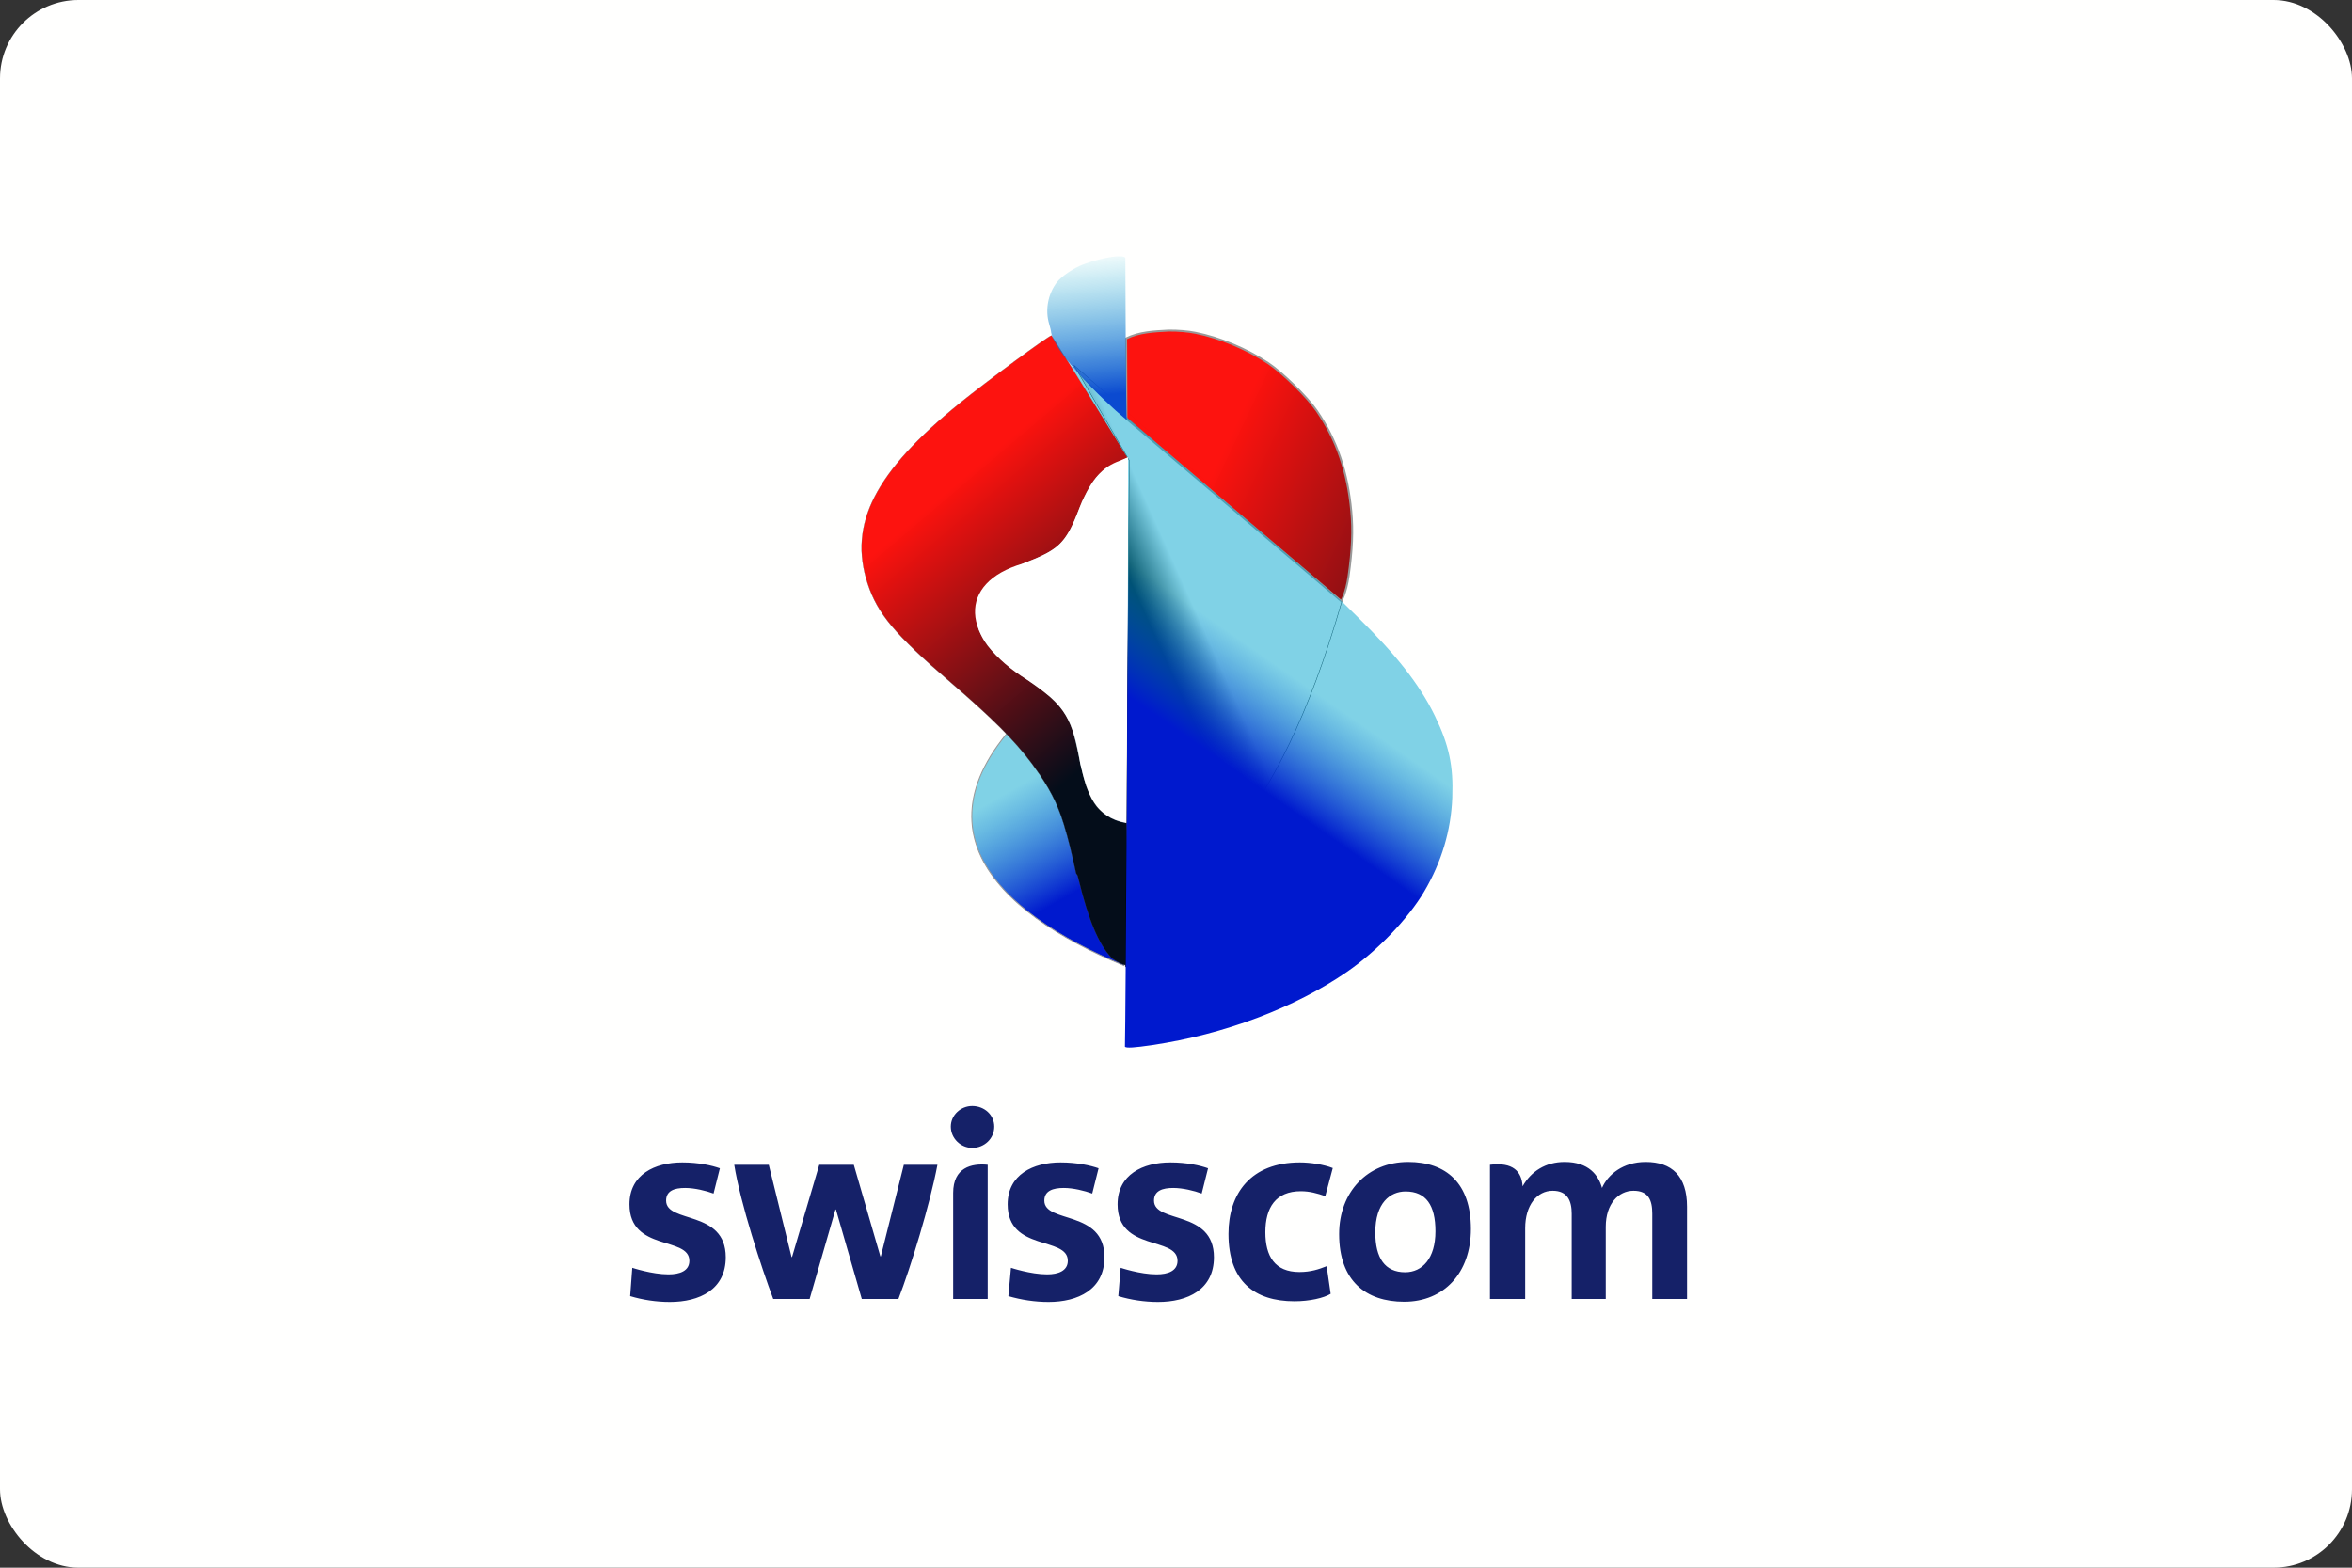 <?xml version="1.0" encoding="UTF-8"?>
<svg width="120px" height="80px" viewBox="0 0 120 80" version="1.1" xmlns="http://www.w3.org/2000/svg" xmlns:xlink="http://www.w3.org/1999/xlink">
    <rect x="0" y="0" width="120" height="80" fill="#333333" stroke="none"/>
    <title>swisscom-pay</title>
    <defs>
        <linearGradient x1="62.295%" y1="80.233%" x2="42.666%" y2="38.574%" id="linearGradient-1">
            <stop stop-color="#0019CE" offset="0%"></stop>
            <stop stop-color="#00A4CE" stop-opacity="0.498" offset="100%"></stop>
        </linearGradient>
        <linearGradient x1="73.164%" y1="72.692%" x2="52.503%" y2="18.15%" id="linearGradient-2">
            <stop stop-color="#040D1A" offset="0%"></stop>
            <stop stop-color="#FD110D" stop-opacity="0.994" offset="100%"></stop>
        </linearGradient>
        <linearGradient x1="42.958%" y1="57.657%" x2="52.561%" y2="47.937%" id="linearGradient-3">
            <stop stop-color="#000000" offset="0%"></stop>
            <stop stop-color="#000000" stop-opacity="0" offset="100%"></stop>
        </linearGradient>
        <linearGradient x1="193.899%" y1="121.341%" x2="46.038%" y2="37.954%" id="linearGradient-4">
            <stop stop-color="#040D1A" offset="0%"></stop>
            <stop stop-color="#FD110D" stop-opacity="0.994" offset="100%"></stop>
        </linearGradient>
        <linearGradient x1="42.068%" y1="59.046%" x2="48.697%" y2="42.183%" id="linearGradient-5">
            <stop stop-color="#0019CE" offset="0%"></stop>
            <stop stop-color="#00A4CE" stop-opacity="0.498" offset="100%"></stop>
        </linearGradient>
        <linearGradient x1="54.601%" y1="84.721%" x2="50.708%" y2="-3.163%" id="linearGradient-6">
            <stop stop-color="#0B4AD0" offset="0%"></stop>
            <stop stop-color="#0BB7D0" stop-opacity="0" offset="100%"></stop>
        </linearGradient>
    </defs>
    <g id="Dankort" stroke="none" stroke-width="1" fill="none" fill-rule="evenodd">
        <rect id="Background" fill="#FFFFFE" fill-rule="nonzero" x="0" y="0" width="120" height="80" rx="4"></rect>
        <g id="Swisscom-Pay" transform="translate(32, 13)" fill-rule="nonzero">
            <g id="Swisscom-Logo">
                <g id="Text" transform="translate(27.559, 48.049) scale(-1, 1) rotate(-180) translate(-27.559, -48.049) translate(0.059, 42.549)" fill="#152168">
                    <path d="M33.986,0.143 C31.949,0.143 30.618,1.159 30.618,3.585 C30.618,5.641 31.757,7.23 34.262,7.23 C34.801,7.23 35.484,7.123 35.94,6.943 L35.557,5.509 C35.15,5.652 34.754,5.76 34.31,5.76 C33.028,5.76 32.5,4.923 32.5,3.669 C32.5,2.449 32.979,1.637 34.238,1.637 C34.825,1.637 35.233,1.78 35.628,1.935 L35.832,0.525 C35.484,0.31 34.754,0.143 33.986,0.143 L33.986,0.143 Z M17.543,7.971 C18.166,7.971 18.669,8.449 18.669,9.058 C18.669,9.656 18.166,10.11 17.543,10.11 C16.968,10.11 16.452,9.656 16.452,9.058 C16.452,8.449 16.968,7.971 17.543,7.971 Z M16.572,0.262 L18.334,0.262 L18.334,7.11 C17.507,7.194 16.572,6.967 16.572,5.676 L16.572,0.262 Z M39.655,5.748 C38.865,5.748 38.109,5.162 38.109,3.657 C38.109,2.353 38.6,1.625 39.632,1.625 C40.506,1.625 41.178,2.33 41.178,3.716 C41.178,5.043 40.698,5.748 39.655,5.748 L39.655,5.748 Z M39.584,0.119 C37.63,0.119 36.264,1.182 36.264,3.573 C36.264,5.712 37.702,7.254 39.787,7.254 C41.729,7.254 42.987,6.166 42.987,3.836 C42.987,1.601 41.622,0.119 39.584,0.119 Z M4.347,5.641 C3.964,5.784 3.376,5.927 2.897,5.927 C2.346,5.927 1.926,5.784 1.926,5.282 C1.926,4.099 4.97,4.827 4.97,2.39 C4.97,0.74 3.628,0.107 2.118,0.107 C1.423,0.107 0.728,0.214 0.092,0.406 L0.2,1.852 C0.2,1.852 1.207,1.517 2.046,1.517 C2.633,1.517 3.113,1.696 3.113,2.21 C3.113,3.477 0.056,2.664 0.056,5.091 C0.056,6.608 1.339,7.23 2.753,7.23 C3.592,7.23 4.263,7.075 4.67,6.931 L4.347,5.641 L4.347,5.641 Z M15.769,7.11 C15.386,5.079 14.403,1.876 13.779,0.262 L11.909,0.262 L10.591,4.827 L10.567,4.827 L9.249,0.262 L7.391,0.262 C6.792,1.852 5.713,5.162 5.402,7.11 L7.164,7.11 L8.326,2.401 L8.35,2.401 L9.74,7.11 L11.502,7.11 L12.857,2.437 L12.881,2.437 L14.055,7.11 L15.769,7.11 L15.769,7.11 Z M51.905,7.254 C53.235,7.254 54.014,6.537 54.014,4.971 L54.014,0.262 L52.24,0.262 L52.24,4.612 C52.24,5.318 52.036,5.784 51.281,5.784 C50.526,5.784 49.867,5.127 49.867,3.944 L49.867,0.262 L48.129,0.262 L48.129,4.612 C48.129,5.27 47.914,5.784 47.158,5.784 C46.367,5.784 45.756,5.055 45.756,3.872 L45.756,0.262 L43.959,0.262 L43.959,7.11 C45.133,7.254 45.576,6.776 45.624,6.011 C46.056,6.776 46.799,7.254 47.77,7.254 C49.004,7.254 49.495,6.573 49.675,5.927 C49.974,6.608 50.742,7.254 51.905,7.254 L51.905,7.254 Z M23.667,5.641 C23.272,5.784 22.696,5.927 22.217,5.927 C21.665,5.927 21.223,5.784 21.223,5.282 C21.223,4.099 24.291,4.827 24.291,2.39 C24.291,0.74 22.937,0.107 21.438,0.107 C20.743,0.107 20.048,0.214 19.389,0.406 L19.521,1.852 C19.521,1.852 20.527,1.517 21.366,1.517 C21.93,1.517 22.421,1.696 22.421,2.21 C22.421,3.477 19.352,2.664 19.352,5.091 C19.352,6.608 20.647,7.23 22.049,7.23 C22.888,7.23 23.584,7.075 23.991,6.931 L23.667,5.641 L23.667,5.641 Z M29.252,5.641 C28.869,5.784 28.282,5.927 27.802,5.927 C27.251,5.927 26.819,5.784 26.819,5.282 C26.819,4.099 29.876,4.827 29.876,2.39 C29.876,0.74 28.534,0.107 27.024,0.107 C26.328,0.107 25.633,0.214 24.998,0.406 L25.118,1.852 C25.118,1.852 26.112,1.517 26.951,1.517 C27.539,1.517 28.018,1.696 28.018,2.21 C28.018,3.477 24.961,2.664 24.961,5.091 C24.961,6.608 26.244,7.23 27.659,7.23 C28.497,7.23 29.18,7.075 29.576,6.931 L29.252,5.641" id="path3212"></path>
                </g>
                <g id="Logo" transform="translate(11.957, 0)">
                    <path d="M9.402,22.441 C1.912,28.848 6.788,33.543 13.392,36.275 L13.43,28.964 C10.201,28.305 12.086,24.043 9.402,22.441 L9.402,22.441 Z" id="path7180" stroke="#999999" stroke-width="0.05" fill="url(#linearGradient-1)"></path>
                    <path d="M9.693,4.122 C9.54,4.132 6.384,6.461 5.003,7.58 C0.677,11.085 -0.683,13.751 0.312,16.783 C0.818,18.325 1.699,19.373 4.535,21.814 C6.667,23.65 7.799,24.776 8.688,25.966 C8.786,26.097 8.877,26.229 8.97,26.363 C8.997,26.402 9.021,26.433 9.049,26.474 C9.051,26.476 9.053,26.478 9.055,26.48 C9.079,26.515 9.1,26.545 9.124,26.58 C9.272,26.801 9.406,27.016 9.528,27.226 C9.662,27.458 9.784,27.692 9.895,27.936 C9.9,27.948 9.905,27.961 9.911,27.973 C9.949,28.059 9.986,28.143 10.022,28.232 C10.054,28.311 10.087,28.392 10.118,28.476 C10.122,28.487 10.125,28.497 10.129,28.508 C10.161,28.595 10.193,28.684 10.225,28.778 C10.227,28.785 10.227,28.792 10.23,28.799 C10.263,28.897 10.297,28.999 10.331,29.106 C10.331,29.108 10.33,29.11 10.331,29.111 C10.529,29.754 10.721,30.532 10.942,31.563 C10.977,31.618 10.99,31.64 11.022,31.69 C11.04,31.764 11.057,31.821 11.075,31.897 C11.574,33.949 12.091,35.181 12.745,35.874 C12.798,35.93 12.969,36.042 13.128,36.123 C13.287,36.204 13.447,36.262 13.484,36.25 C13.569,36.223 13.588,29.209 13.505,28.991 C12.987,28.944 12.444,28.645 12.07,28.243 C11.843,27.993 11.644,27.621 11.474,27.147 C11.47,27.135 11.463,27.122 11.458,27.11 C11.449,27.08 11.441,27.045 11.432,27.014 C11.319,26.647 11.202,26.173 11.07,25.521 C10.65,23.454 10.359,23.029 8.432,21.666 C7.061,20.696 6.449,20.114 6.135,19.479 C5.919,19.042 5.907,18.973 5.907,18.346 C5.907,17.789 5.932,17.617 6.061,17.34 C6.381,16.646 6.88,16.299 8.475,15.666 C10.183,14.988 10.464,14.676 11.24,12.605 C11.954,11.065 12.305,10.954 13.573,10.37 C13.586,10.372 10.99,6.152 9.693,4.122 L9.693,4.122 Z" id="path8011" stroke="#4D4D4D" stroke-width="0.01" fill="url(#linearGradient-2)"></path>
                    <path d="M13.467,36.335 C17.175,30.909 21.023,29.792 24.514,17.659 L10.834,5.635 L13.66,10.496 L13.467,36.335 Z" id="path8031" stroke="#000000" stroke-width="0.02" fill="url(#linearGradient-3)"></path>
                    <path d="M15.676,3.868 C14.915,3.909 14.162,3.941 13.501,4.27 C13.493,4.254 13.507,4.237 13.515,8.366 L24.475,17.673 C24.475,17.673 24.72,17.285 24.849,16.386 C25.037,15.07 25.078,14.064 24.987,13.098 C24.797,11.067 24.245,9.455 23.227,7.966 C22.752,7.271 21.468,6.012 20.744,5.53 C19.648,4.803 18.286,4.233 17.042,3.984 C16.634,3.903 16.152,3.865 15.676,3.868 L15.676,3.868 Z" id="path7153" stroke="#999999" stroke-width="0.1" fill="url(#linearGradient-4)"></path>
                    <path d="M13.438,40.417 C13.465,40.405 13.653,10.405 13.583,10.371 L10.428,5.277 C10.343,5.813 20.046,13.761 24.525,17.712 L25.307,18.482 C27.223,20.368 28.448,21.876 29.252,23.533 C29.976,25.026 30.202,26.09 30.139,27.707 C30.073,29.381 29.596,30.98 28.715,32.481 C27.893,33.88 26.303,35.536 24.759,36.599 C22.104,38.428 18.495,39.786 14.853,40.328 C13.924,40.467 13.513,40.492 13.437,40.417 L13.438,40.417 Z" id="path7161" fill="url(#linearGradient-5)"></path>
                    <path d="M9.672,3.962 C9.672,3.904 9.627,3.71 9.572,3.53 C9.356,2.82 9.509,2.001 9.97,1.398 C10.204,1.093 10.831,0.672 11.323,0.488 C12.292,0.127 13.394,-0.038 13.459,0.168 C13.459,0.168 13.486,8.421 13.53,8.411 C13.567,8.538 9.904,5.3 9.672,3.962 L9.672,3.962 Z" id="path7186" fill="url(#linearGradient-6)"></path>
                    <path d="M13.51,28.996 L13.6,10.33 C12.835,10.698 12.061,10.662 11.146,12.86 C10.434,14.733 10.121,15.048 8.207,15.768 C4.909,16.73 4.975,19.552 8.469,21.704 C10.429,22.978 10.788,23.777 11.159,25.978 C11.51,27.508 11.915,28.704 13.51,28.996 L13.51,28.996 Z" id="path8057" fill="#FFFFFF"></path>
                </g>
            </g>
        </g>
    </g>
</svg>